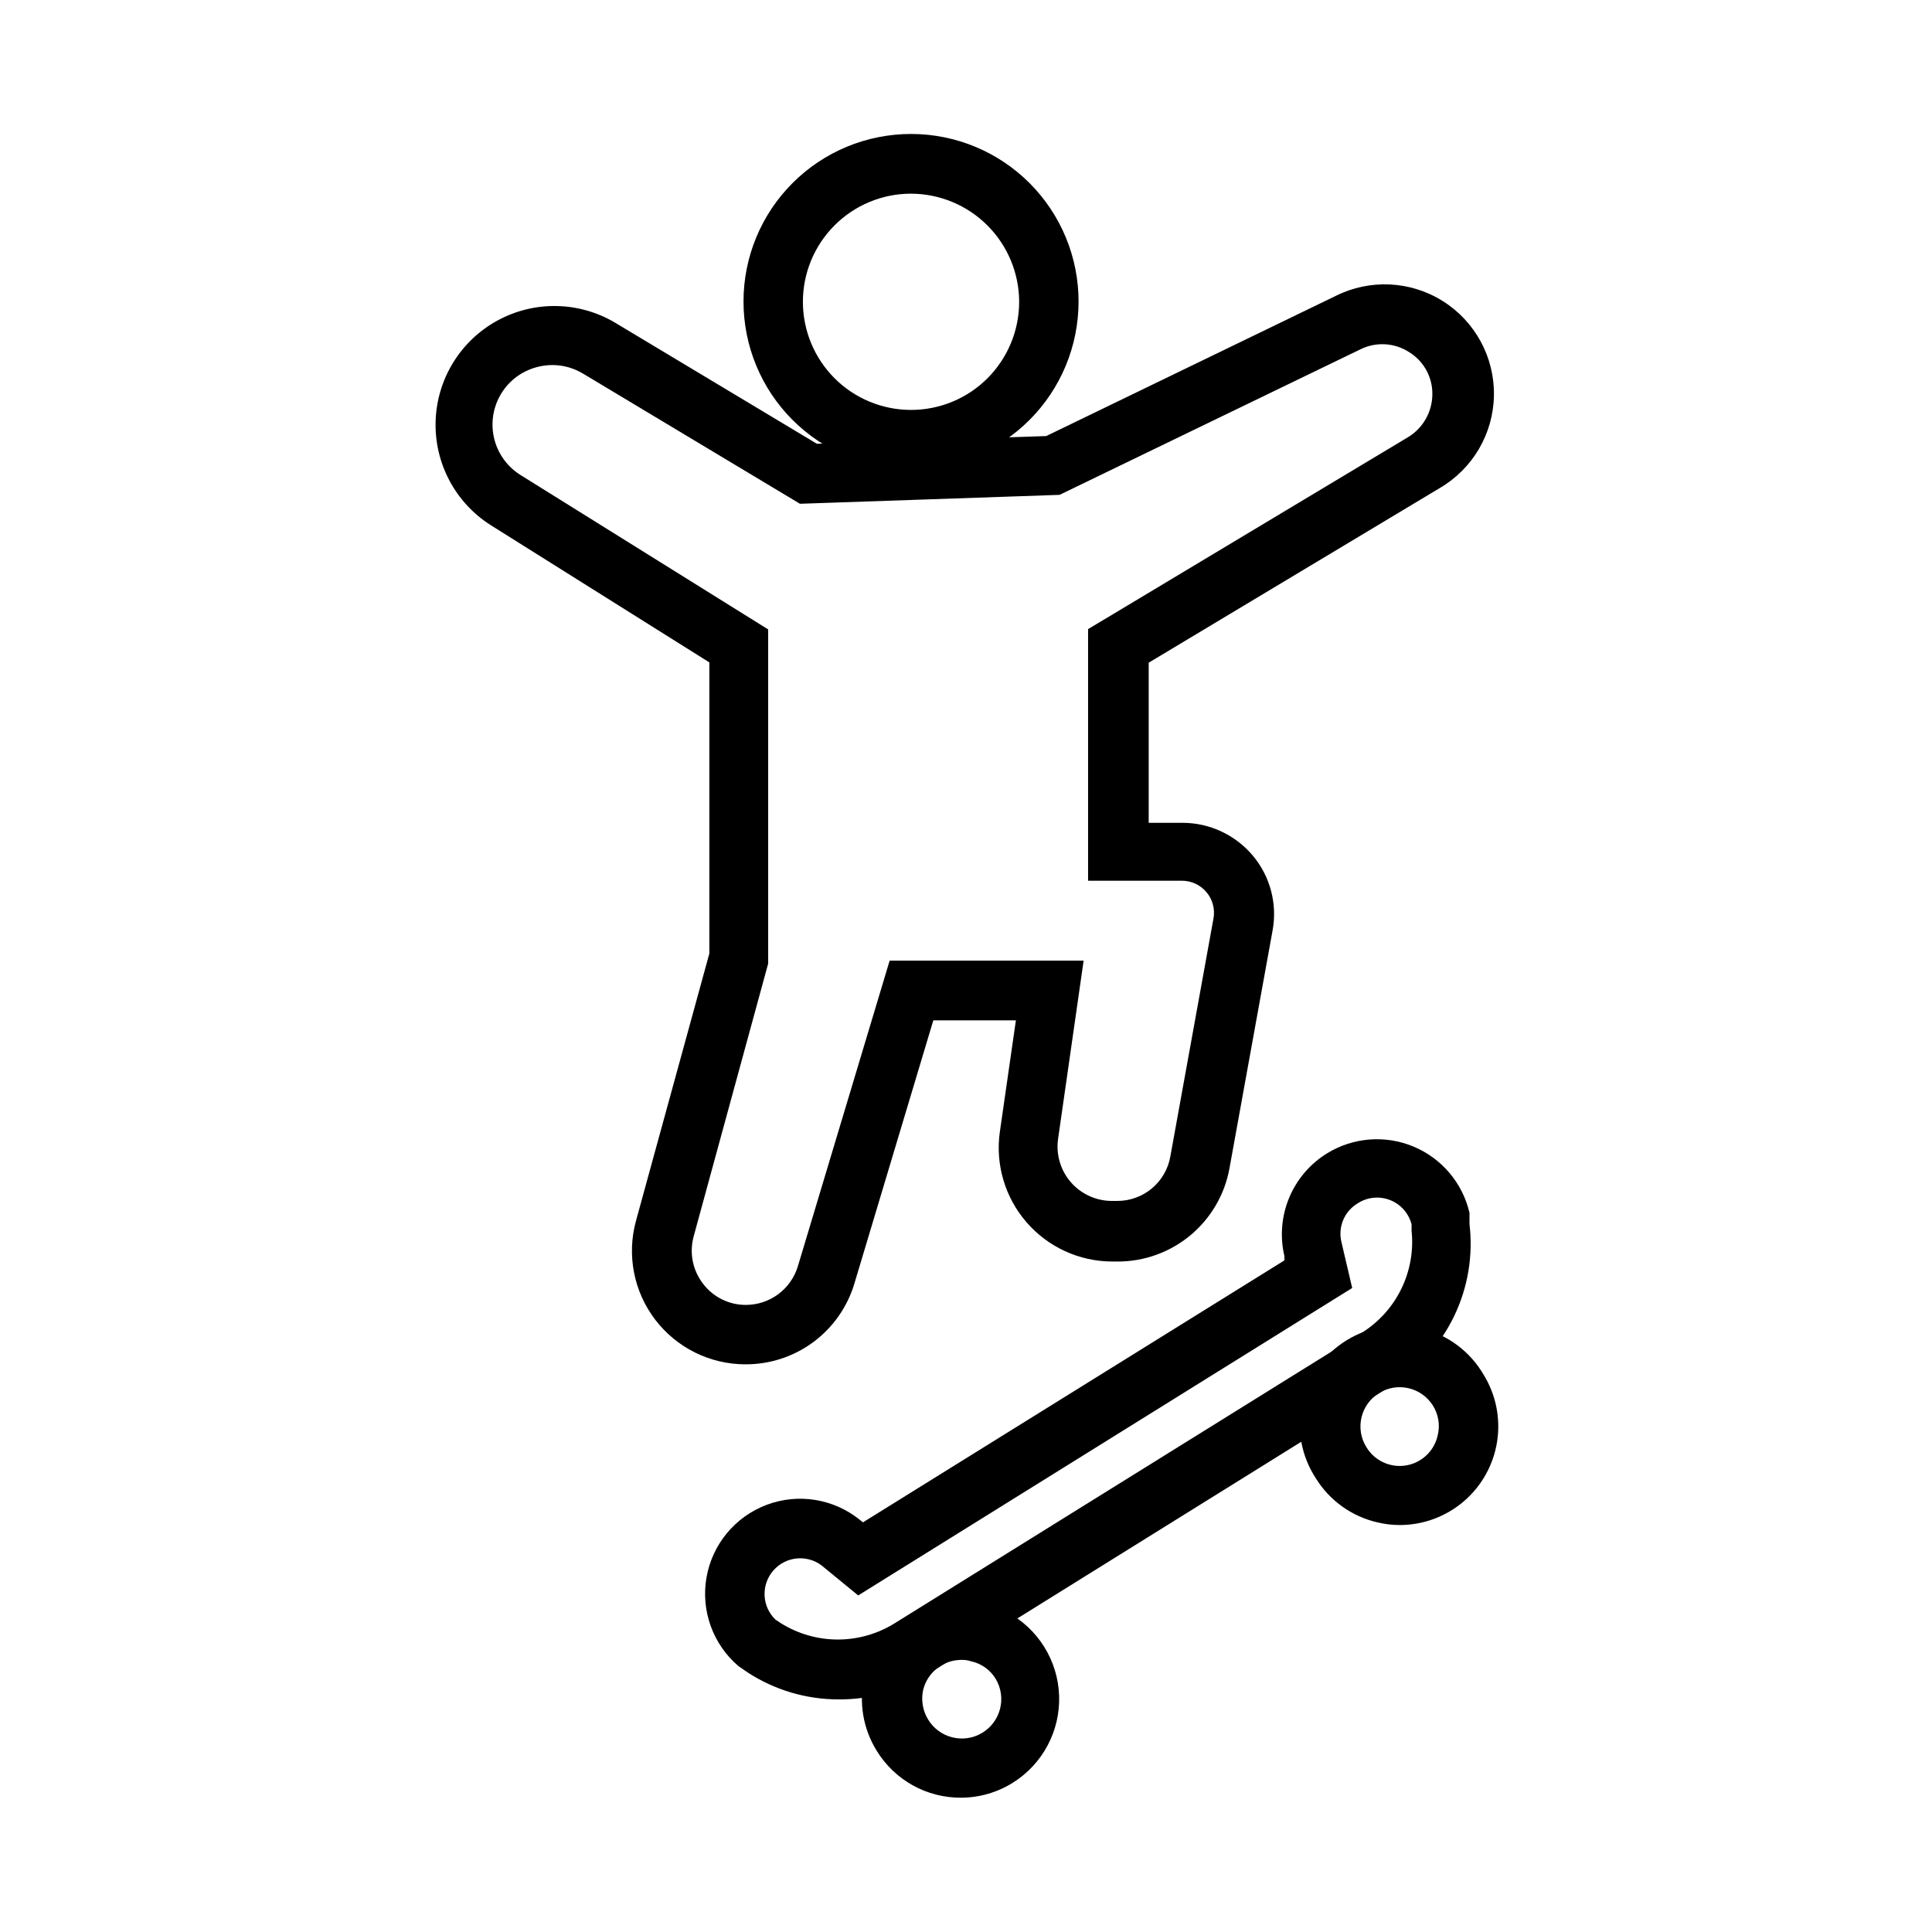 <?xml version="1.0" encoding="UTF-8"?>
<!-- Uploaded to: SVG Repo, www.svgrepo.com, Generator: SVG Repo Mixer Tools -->
<svg fill="#000000" width="800px" height="800px" version="1.1" viewBox="144 144 512 512" xmlns="http://www.w3.org/2000/svg">
 <g>
  <path d="m341.51 505.56c-9.371-0.012-18.207-4.391-23.887-11.848-5.68-7.457-7.559-17.133-5.082-26.176l19.445-70.848v-77.145l-57.938-36.371c-9.402-5.961-14.957-16.449-14.605-27.578 0.348-11.125 6.547-21.242 16.305-26.605 9.758-5.363 21.625-5.172 31.207 0.5l53.531 32.117 60.773-2.047 76.754-37.156h-0.008c9.059-4.519 19.82-3.988 28.383 1.41 8.562 5.398 13.691 14.871 13.52 24.996-0.168 10.121-5.609 19.418-14.348 24.523l-77.145 46.289v42.43h8.973c7.203 0.016 14.031 3.215 18.656 8.738 4.602 5.508 6.504 12.781 5.195 19.836l-11.414 62.977c-1.254 6.938-4.906 13.211-10.316 17.73-5.41 4.516-12.234 6.992-19.285 6.988h-1.496 0.004c-8.723-0.027-17.008-3.828-22.711-10.426-5.707-6.594-8.277-15.34-7.047-23.973l4.25-29.52h-21.883l-20.941 69.824c-1.867 6.195-5.691 11.621-10.898 15.469-5.207 3.844-11.52 5.902-17.992 5.863zm-51.086-264.82c-2.758 0.004-5.465 0.707-7.875 2.047-4.848 2.723-7.898 7.805-8.027 13.363-0.129 5.559 2.684 10.773 7.398 13.719l65.652 40.934v88.559l-19.758 72.344c-1.168 4.34-0.238 8.973 2.519 12.52 2.691 3.535 6.887 5.606 11.336 5.586 3.09 0 6.098-0.996 8.578-2.84 2.481-1.844 4.301-4.434 5.195-7.391l24.324-81.004h51.406l-6.769 47.23c-0.594 4.121 0.629 8.297 3.344 11.449 2.715 3.152 6.664 4.977 10.824 5.004h1.496c6.949 0.027 12.902-4.961 14.09-11.809l11.414-62.977h0.004c0.465-2.484-0.195-5.047-1.809-6.996-1.613-1.945-4.008-3.074-6.539-3.078h-24.875v-66.676l84.781-50.855c3.996-2.418 6.445-6.742 6.457-11.414 0.047-4.562-2.316-8.812-6.219-11.176-3.859-2.469-8.727-2.738-12.832-0.711l-79.742 38.574-68.801 2.363-57.465-34.48h-0.004c-2.445-1.484-5.246-2.273-8.105-2.285z"/>
  <path d="m385.43 268.3c-11.777 0-23.074-4.684-31.402-13.016-8.328-8.332-13-19.629-12.992-31.41 0.004-11.781 4.691-23.074 13.031-31.395 8.336-8.324 19.637-12.992 31.418-12.977 11.777 0.012 23.07 4.707 31.387 13.051 8.316 8.34 12.98 19.645 12.957 31.426-0.02 11.762-4.707 23.035-13.031 31.344-8.324 8.309-19.605 12.977-31.367 12.977zm0-72.973v-0.004c-7.598 0-14.887 3.019-20.262 8.395-5.371 5.375-8.391 12.66-8.391 20.262 0 7.598 3.019 14.887 8.391 20.262 5.375 5.375 12.664 8.391 20.262 8.391 7.602 0 14.891-3.016 20.262-8.391 5.375-5.375 8.395-12.664 8.395-20.262-0.02-7.594-3.047-14.871-8.414-20.238-5.371-5.371-12.648-8.395-20.242-8.418z"/>
  <path d="m366.23 594.36c-8.516 0-16.855-2.461-24.008-7.086l-2.519-1.73c-6.781-5.781-10.004-14.719-8.477-23.496 1.531-8.781 7.59-16.098 15.926-19.246 8.34-3.144 17.719-1.648 24.668 3.934l0.867 0.707 111.7-69.43v-1.105c-1.223-5.144-0.789-10.547 1.23-15.434 2.019-4.891 5.527-9.02 10.027-11.801 6.902-4.269 15.441-4.949 22.934-1.824 7.492 3.121 13.02 9.66 14.852 17.566v2.992c0.988 8.32-0.414 16.75-4.035 24.305-3.625 7.555-9.324 13.926-16.434 18.363l-123.59 76.91c-6.973 4.227-14.988 6.434-23.145 6.375zm-16.766-21.176 1.418 0.945c4.539 2.852 9.789 4.363 15.152 4.363 5.359 0 10.613-1.512 15.152-4.363l123.67-76.91h0.004c4.519-2.82 8.156-6.856 10.496-11.645 2.34-4.785 3.285-10.137 2.727-15.438v-1.652c-0.758-2.969-2.914-5.387-5.777-6.481-2.863-1.098-6.078-0.734-8.629 0.973-3.469 2.137-5.156 6.277-4.172 10.23l2.836 12.125-130.91 81.477-9.605-7.871 0.004-0.004c-3.965-3.059-9.625-2.492-12.906 1.289-3.281 3.785-3.043 9.469 0.547 12.961z"/>
  <path d="m398.74 620.41c-9.098 0.066-17.574-4.617-22.355-12.359-3.68-5.871-4.867-12.969-3.301-19.719 1.566-6.754 5.754-12.602 11.645-16.254 7.93-4.938 17.895-5.266 26.133-0.867 8.238 4.402 13.508 12.863 13.816 22.199 0.309 9.336-4.387 18.129-12.316 23.066-4.09 2.547-8.805 3.91-13.621 3.934zm0-36.527v0.004c-4.758 0.027-8.895 3.262-10.074 7.871-0.617 2.688-0.168 5.512 1.258 7.871 2.957 4.957 9.371 6.578 14.328 3.621 4.957-2.957 6.578-9.371 3.621-14.328-1.426-2.367-3.758-4.047-6.457-4.644-0.887-0.293-1.82-0.426-2.754-0.391z"/>
  <path d="m515.01 548.15c-2.016 0.004-4.023-0.234-5.981-0.707-6.773-1.547-12.641-5.746-16.297-11.652-3.871-5.891-5.199-13.094-3.684-19.98 1.52-6.883 5.754-12.863 11.742-16.578 5.992-3.719 13.227-4.859 20.07-3.16 6.844 1.695 12.711 6.082 16.27 12.168 3.285 5.293 4.57 11.586 3.625 17.742-0.945 6.156-4.059 11.773-8.781 15.84-4.719 4.062-10.734 6.309-16.965 6.328zm-8.895-20.625c2.188 3.609 6.352 5.519 10.512 4.828 4.164-0.695 7.481-3.852 8.383-7.977 0.66-2.684 0.207-5.523-1.262-7.871-3.043-4.867-9.457-6.348-14.328-3.305-4.867 3.043-6.348 9.457-3.305 14.324z"/>
 </g>
</svg>